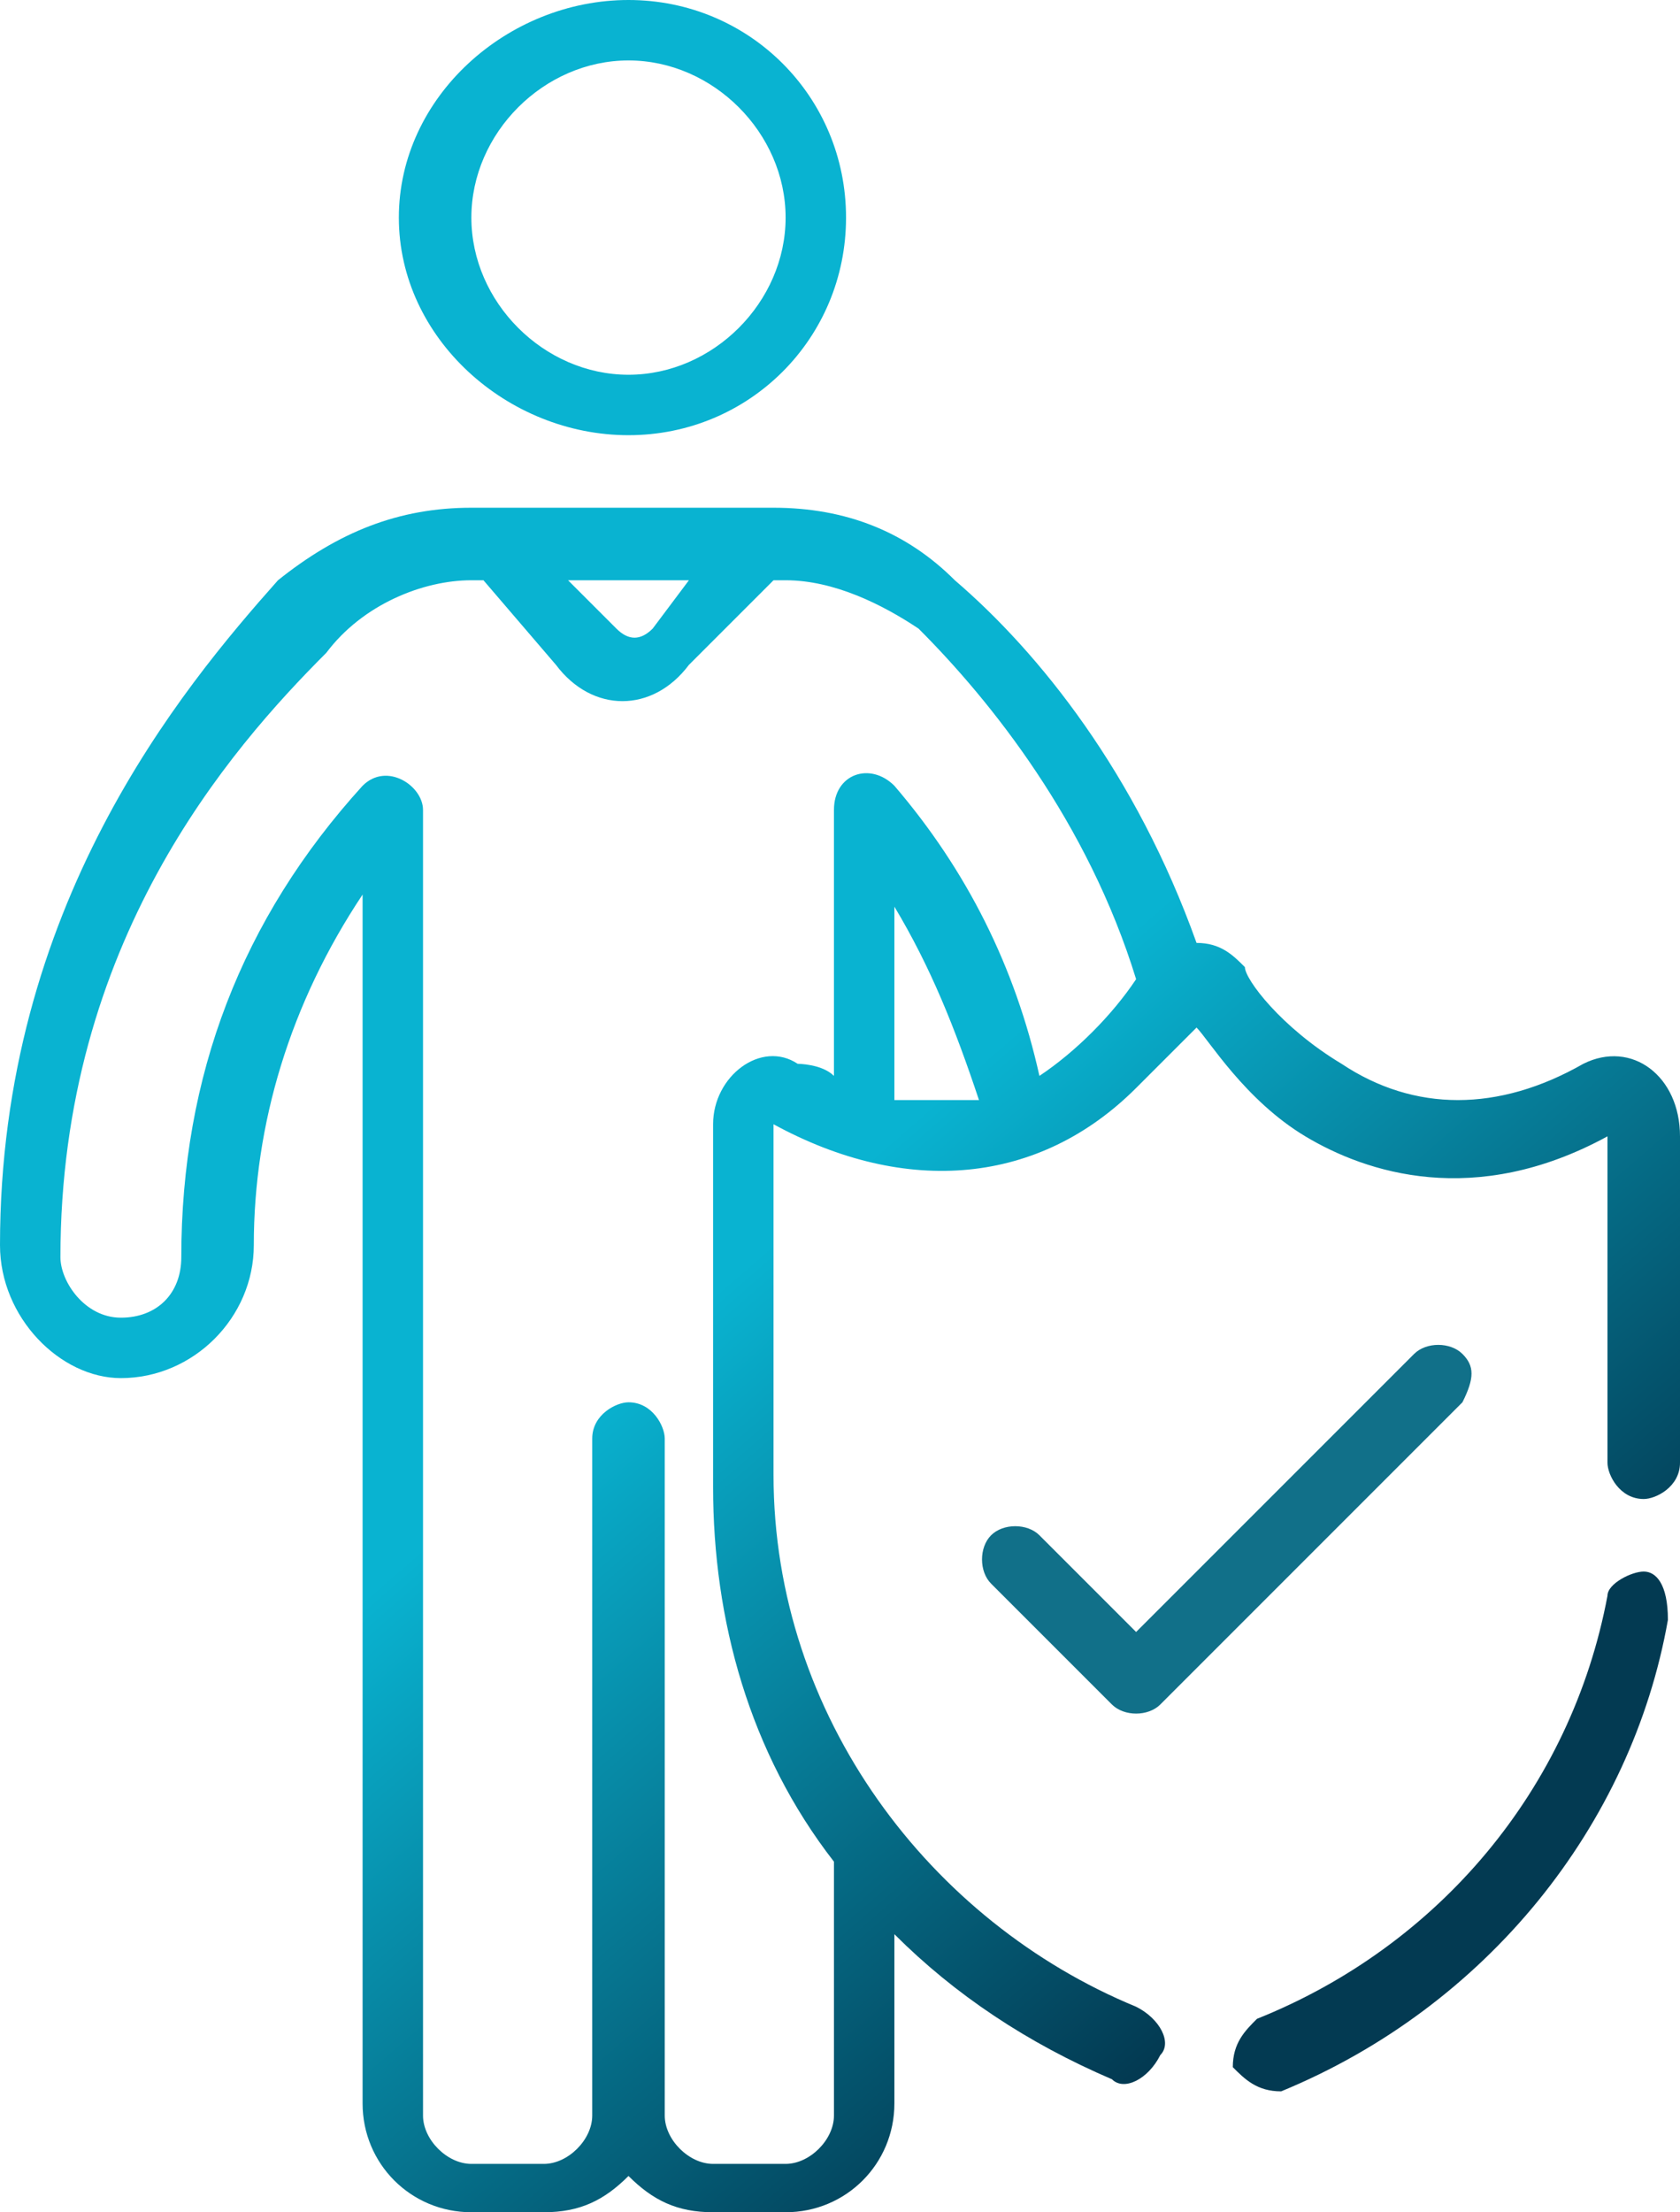 <svg id="Layer_1" xmlns="http://www.w3.org/2000/svg" viewBox="0 0 13.9 18.3"><style>.st0{fill:none}</style><path class="st0" d="M7.4 9.1h.7C8 8.5 7.7 8 7.4 7.5v1.6zM5.3 5.2l.4-.4h-1l.3.4c.1.1.3.1.3 0z"/><circle class="st0" cx="5.2" cy="1.8" r="1.3"/><path class="st0" d="M6.5 4.8l-.7.7c-.3.4-.8.4-1.1 0L4 4.8h-.1c-.4 0-.9.2-1.2.5-.8.8-2.2 2.4-2.2 5 0 .3.2.5.5.5s.5-.2.5-.5c0-1.4.5-2.8 1.5-3.9.2-.2.5-.1.5.2v10.8c0 .2.2.4.4.4h.6c.2 0 .4-.2.4-.4v-5.6c0-.1.1-.3.3-.3.1 0 .3.1.3.3v5.6c0 .2.2.4.4.4h.6c.2 0 .4-.2.4-.4v-2.1c-.7-.9-1-2-1-3.1v-3c0-.4.4-.6.7-.5 0 0 .2.1.3.1V6.7c0-.2.3-.4.5-.2.6.7 1 1.5 1.2 2.4.3-.2.6-.5.9-.8C9 6.8 8.2 5.8 7.6 5.3c-.3-.3-.7-.5-1.1-.5z"/><path d="M5.2 3.6c1 0 1.8-.8 1.8-1.8S6.2 0 5.2 0 3.3.8 3.3 1.8s.9 1.8 1.9 1.8zm0-3.1c.7 0 1.3.6 1.3 1.3s-.6 1.3-1.3 1.3-1.3-.6-1.3-1.3S4.5.5 5.2.5z" fill="#09b3d1"/><path d="M12.1 11.2c-.1-.1-.3-.1-.4 0l-2.3 2.3-.8-.8c-.1-.1-.3-.1-.4 0s-.1.3 0 .4l1 1c.1.1.3.1.4 0l2.5-2.5c.1-.2.1-.3 0-.4z" fill="#117089"/><path d="M13.6 13c-.1 0-.3.1-.3.2-.3 1.6-1.4 2.9-2.9 3.5-.1.1-.2.2-.2.4.1.1.2.2.4.2 1.7-.7 2.9-2.2 3.2-3.9 0-.3-.1-.4-.2-.4z" fill="#033a52"/><linearGradient id="SVGID_1_" gradientUnits="userSpaceOnUse" x1="10.699" y1="1.48" x2="1.609" y2="11.936" gradientTransform="matrix(1 0 0 -1 0 17.49)"><stop offset="0" stop-color="#033a52"/><stop offset=".516" stop-color="#09b3d1"/><stop offset="1" stop-color="#09b3d1"/></linearGradient><path d="M13.1 8.8c-.7.4-1.4.4-2 0-.5-.3-.8-.7-.8-.8-.1-.1-.2-.2-.4-.2-.5-1.4-1.3-2.4-2-3-.4-.4-.9-.6-1.5-.6H3.9c-.6 0-1.1.2-1.6.6-.8.9-2.3 2.7-2.3 5.5 0 .6.5 1.1 1 1.1.6 0 1.1-.5 1.1-1.1 0-1 .3-2 .9-2.9v10c0 .5.4.9.9.9h.6c.3 0 .5-.1.7-.3.2.2.4.3.7.3h.6c.5 0 .9-.4.9-.9V16c.5.5 1.1.9 1.8 1.2.1.1.3 0 .4-.2.1-.1 0-.3-.2-.4-1.7-.7-3-2.4-3-4.4V9.3c1.1.6 2.2.5 3-.3l.5-.5c.1.1.4.6.9.9.5.3 1.4.6 2.5 0v2.7c0 .1.1.3.3.3.1 0 .3-.1.3-.3V9.4c0-.5-.4-.8-.8-.6zm-7.4-4l-.3.4c-.1.1-.2.1-.3 0l-.4-.4h1zm1.7 4.3V7.5c.3.5.5 1 .7 1.6h-.7zm1.2-.2C8.4 8 8 7.2 7.4 6.5c-.2-.2-.5-.1-.5.2v2.2c-.1-.1-.3-.1-.3-.1-.3-.2-.7.1-.7.5v3c0 1.1.3 2.2 1 3.1v2.1c0 .2-.2.4-.4.4h-.6c-.2 0-.4-.2-.4-.4v-5.6c0-.1-.1-.3-.3-.3-.1 0-.3.1-.3.3v5.6c0 .2-.2.4-.4.4h-.6c-.2 0-.4-.2-.4-.4V6.7c0-.2-.3-.4-.5-.2-1 1.1-1.5 2.4-1.5 3.9 0 .3-.2.5-.5.5s-.5-.3-.5-.5c0-2.6 1.4-4.2 2.2-5 .3-.4.8-.6 1.2-.6H4l.6.7c.3.4.8.4 1.1 0l.7-.7h.1c.4 0 .8.2 1.1.4.6.6 1.4 1.6 1.8 2.9-.2.3-.5.6-.8.8z" fill="url(#SVGID_1_)"/></svg>
